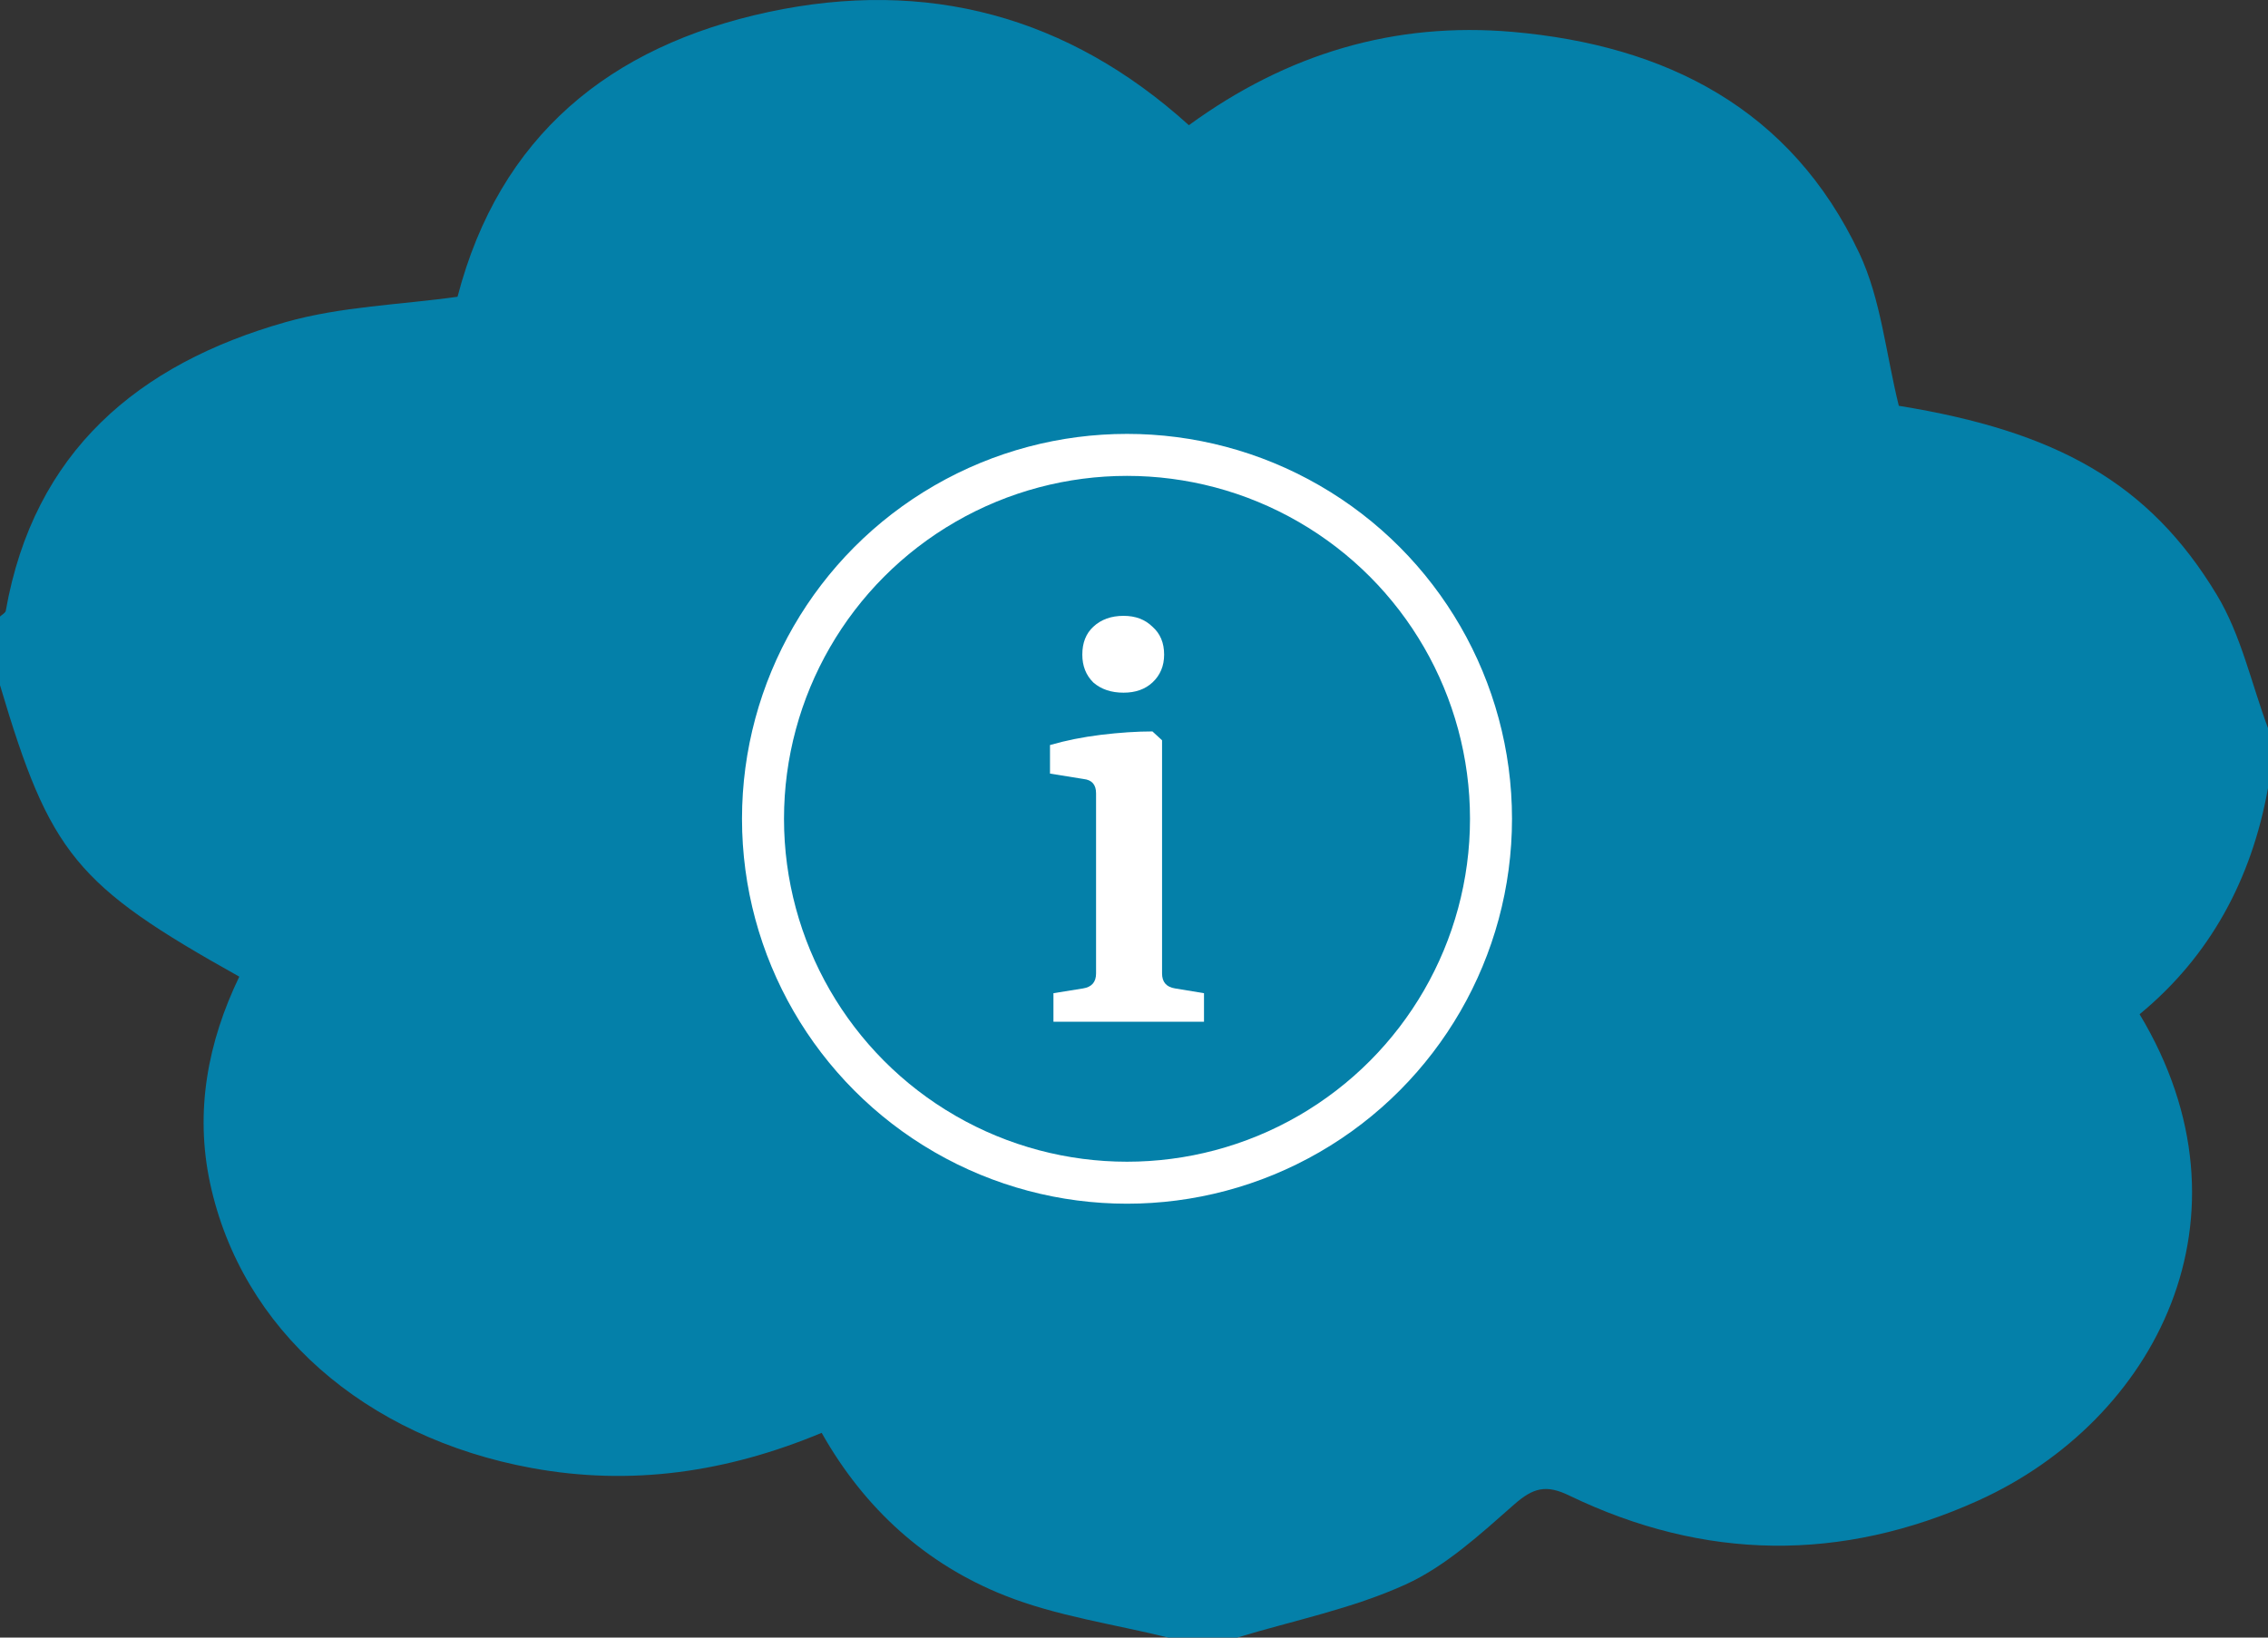 <?xml version="1.0" encoding="UTF-8"?>
<svg xmlns="http://www.w3.org/2000/svg" width="162" height="117" viewBox="0 0 162 117" fill="none">
  <rect x="0" y="0" width="162" height="117" fill="#333333" stroke="none"/>
  <path d="M88.363 117C86.728 117 85.092 117 83.457 117C79.537 116.031 75.461 115.465 71.755 113.987C66.151 111.762 61.763 107.813 58.69 102.371C51.918 105.195 45.081 106.188 37.973 104.883C26.041 102.691 17.249 94.99 15.005 84.531C13.904 79.4 14.841 74.45 17.092 69.778C5.399 63.244 3.575 61.002 0 48.951C0 47.317 0 45.683 0 44.05C0.14 43.918 0.378 43.795 0.411 43.647C2.416 32.261 9.869 26.005 20.396 23.017C24.349 21.892 28.589 21.777 32.681 21.202C35.672 9.733 43.528 3.297 54.885 0.859C66.192 -1.563 76.291 1.138 84.92 8.945C91.921 3.839 99.604 1.54 108.052 2.279C118.998 3.24 127.93 7.763 132.803 18.083C134.356 21.375 134.701 25.25 135.63 28.993C146.888 30.816 153.52 34.494 158.343 42.498C160.077 45.363 160.808 48.828 162 52.021C162 53.45 162 54.878 162 56.306C160.833 62.792 157.883 68.301 152.829 72.463C161.54 86.945 153.971 101.484 141.292 107.214C131.529 111.623 121.742 111.508 112.095 106.853C110.427 106.04 109.507 106.303 108.159 107.485C105.743 109.611 103.261 111.902 100.393 113.207C96.589 114.939 92.389 115.777 88.363 117Z" fill="#0480A9"></path>
  <path d="M83.004 69.551C83.004 70.166 83.316 70.523 83.938 70.62L86 70.96V73H75.246V70.96L77.357 70.62C77.979 70.523 78.29 70.166 78.29 69.551V56.678C78.29 56.063 77.996 55.723 77.406 55.658L75 55.27V53.23C76.113 52.906 77.324 52.663 78.634 52.501C79.976 52.339 81.204 52.258 82.317 52.258L83.004 52.889V69.551ZM83.152 46.769C83.152 47.578 82.874 48.242 82.317 48.761C81.793 49.246 81.106 49.489 80.254 49.489C79.371 49.489 78.65 49.246 78.094 48.761C77.57 48.242 77.308 47.578 77.308 46.769C77.308 45.927 77.57 45.263 78.094 44.777C78.65 44.259 79.371 44 80.254 44C81.106 44 81.793 44.259 82.317 44.777C82.874 45.263 83.152 45.927 83.152 46.769Z" fill="white"></path>
  <circle cx="80.5" cy="58.5" r="26" stroke="white" stroke-width="3"></circle>
</svg>

